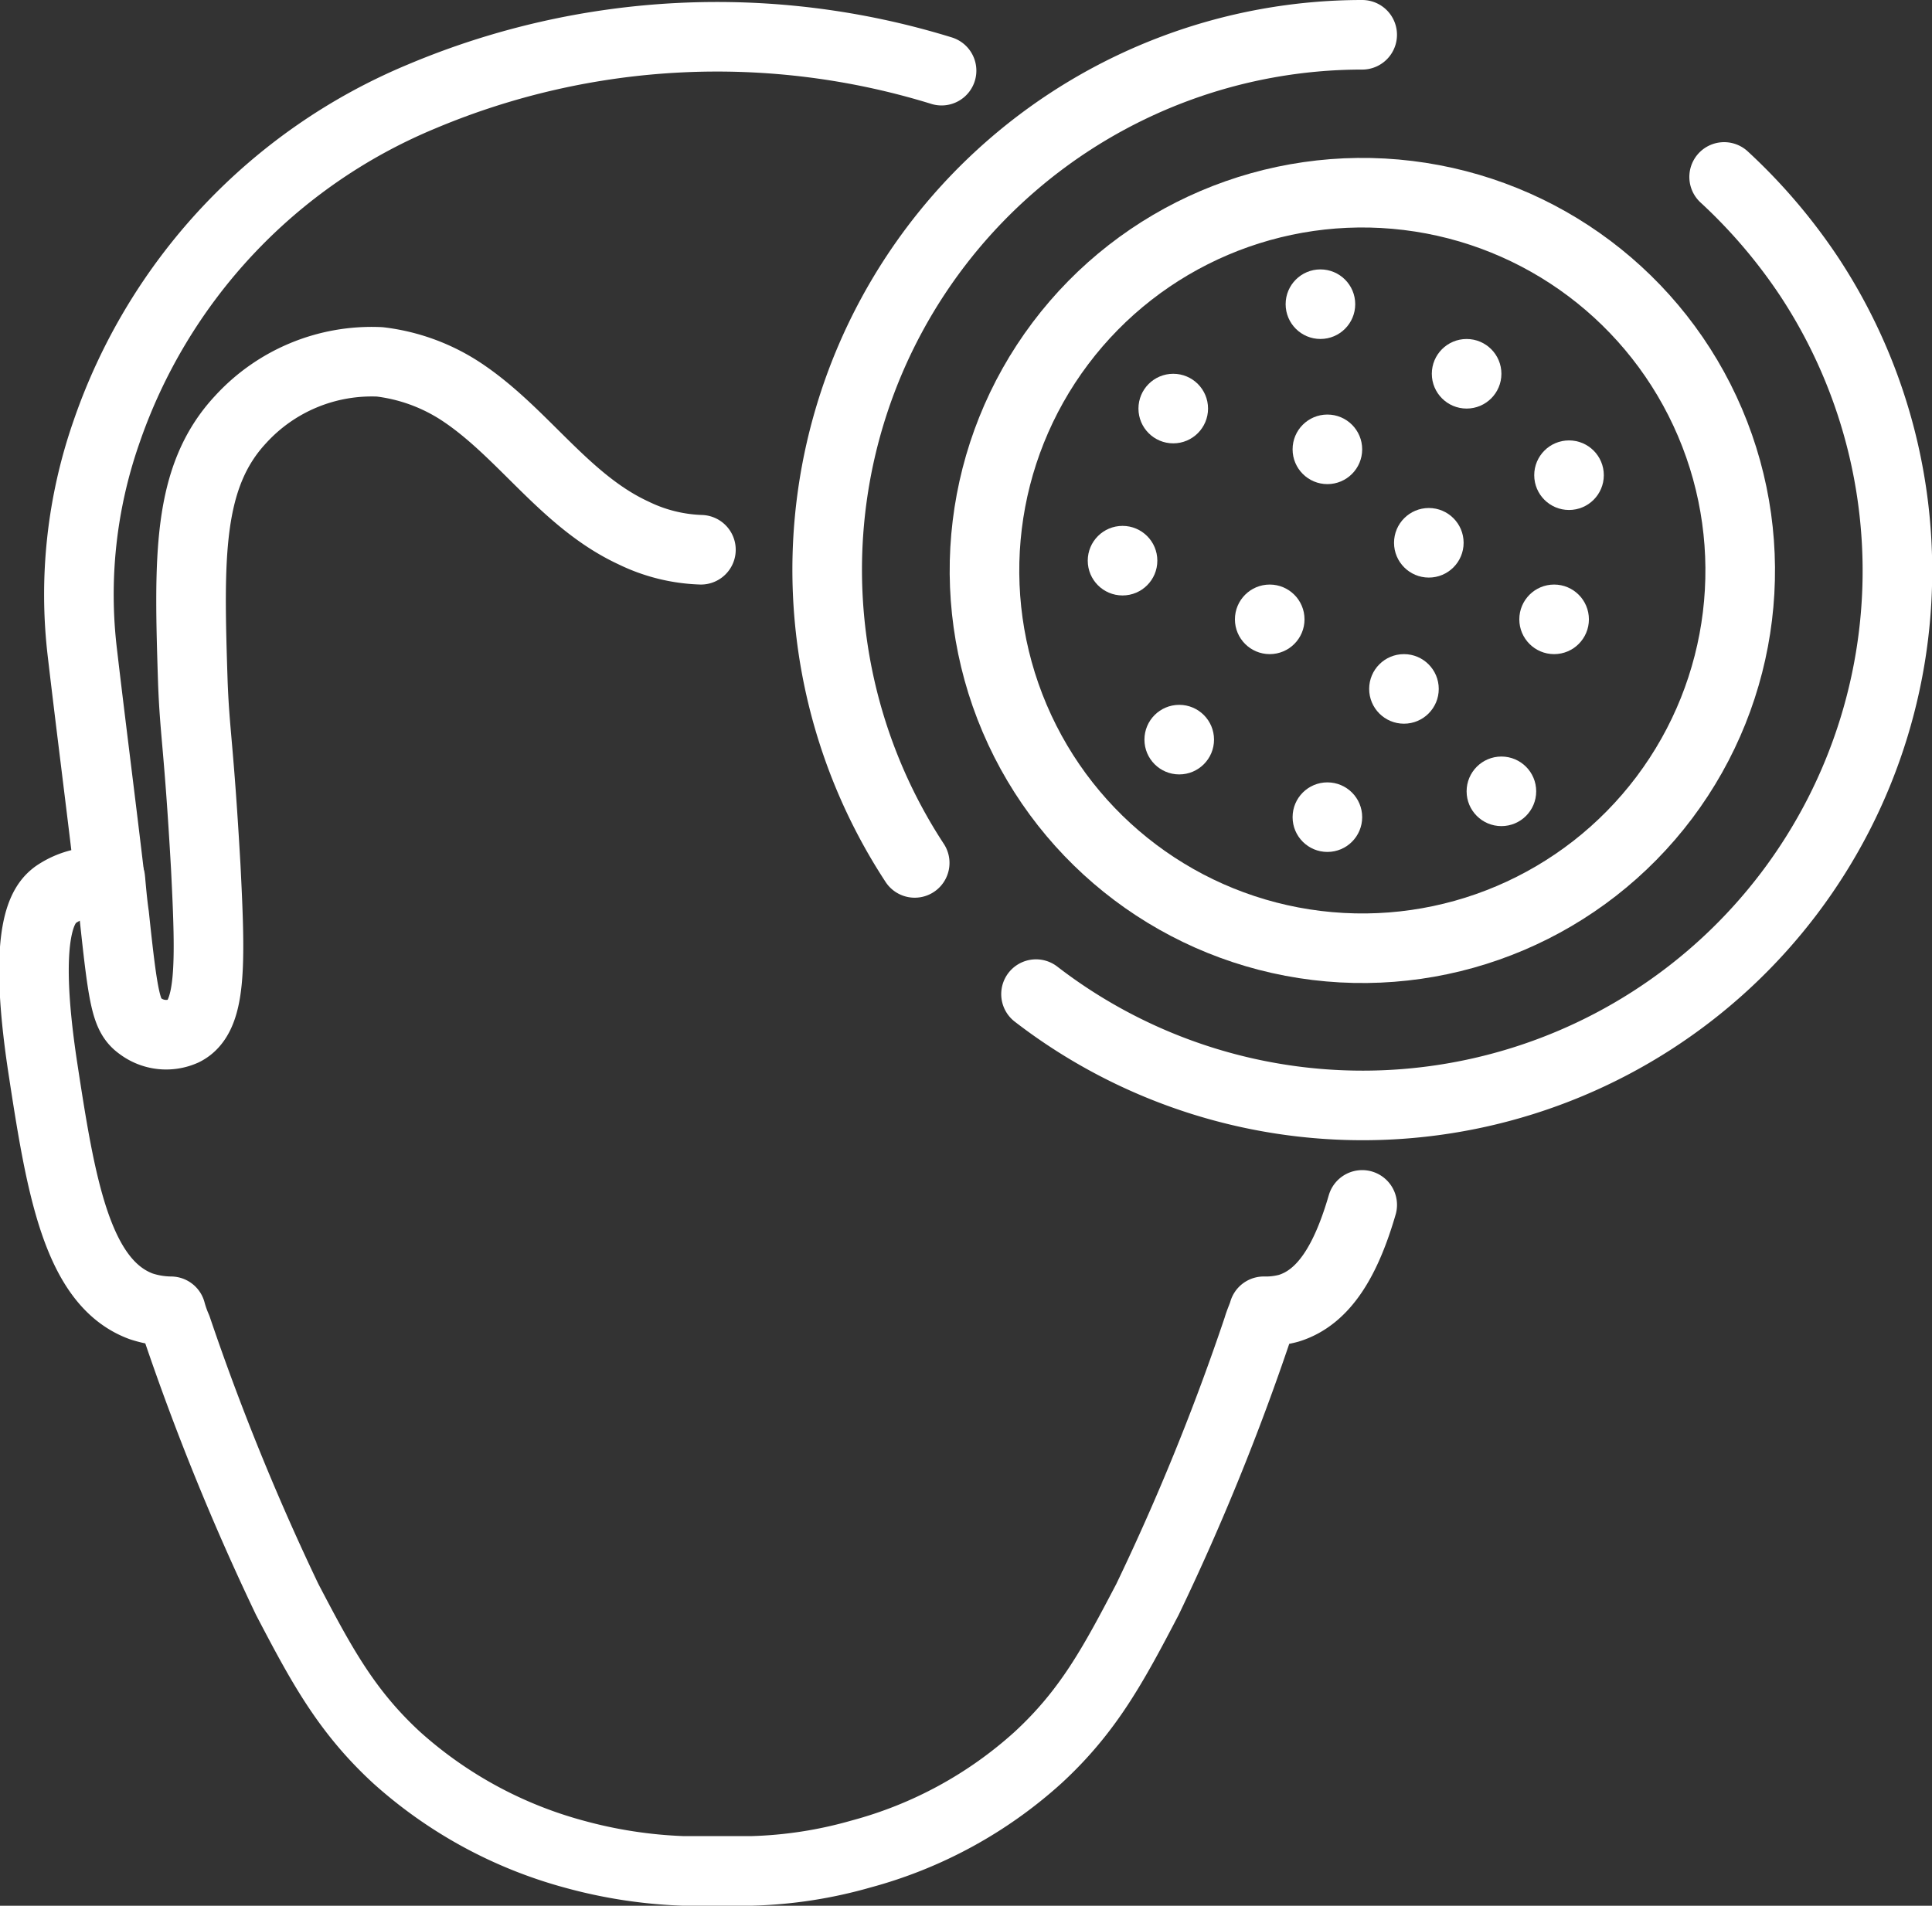 <svg xmlns="http://www.w3.org/2000/svg" width="83.289" height="82.179" viewBox="0 0 83.289 82.179"><rect x="0" y="0" width="83.289" height="82.179" fill="#333333" stroke="none"/><defs><style>.a{fill:none;stroke:#fff;stroke-linecap:round;stroke-linejoin:round;stroke-miterlimit:10;stroke-width:3px;}.b{fill:#fff;}</style></defs><g transform="translate(1.464 1.5)"><g transform="translate(0 0)"><g transform="translate(0 0.084)"><path class="a" d="M226.189,151.168c-.686,2.358-1.629,3.987-3.172,4.458a3.726,3.726,0,0,1-1.072.129c-.043.171-.171.429-.257.729a102.432,102.432,0,0,1-4.758,11.7c-1.458,2.786-2.529,4.8-4.716,6.816a18.51,18.51,0,0,1-7.631,4.158,18.908,18.908,0,0,1-4.716.729h-2.958a20.428,20.428,0,0,1-4.716-.729A18.768,18.768,0,0,1,184.563,175c-2.186-2.015-3.258-4.03-4.716-6.816a105.971,105.971,0,0,1-4.758-11.7,5.129,5.129,0,0,1-.257-.729,4.177,4.177,0,0,1-1.286-.214c-2.786-1.029-3.472-5.273-4.244-10.331-.9-5.959.043-7.031.557-7.416a3.2,3.2,0,0,1,2.358-.514c-.386-3.3-.814-6.6-1.2-9.9a21.26,21.26,0,0,1,1.029-9.517,24.161,24.161,0,0,1,13.589-14.49,32.788,32.788,0,0,1,22.42-1.115" transform="translate(-168.928 -100.795)"/><path class="a" d="M202.064,141.569a7.138,7.138,0,0,1-2.915-.729c-2.958-1.372-4.758-4.33-7.416-6.087a8.129,8.129,0,0,0-3.515-1.286,7.652,7.652,0,0,0-6,2.486c-2.315,2.486-2.229,5.959-2.058,11.317.086,2.272.257,2.7.557,7.974.214,4.244.257,6.473-.943,7.073a1.856,1.856,0,0,1-1.886-.214c-.6-.429-.729-1.115-1.115-4.758-.086-.6-.129-1.157-.171-1.586" transform="translate(-173.311 -119.447)"/></g><g transform="translate(34.197)"><path class="a" d="M252.472,136.31a23.068,23.068,0,0,1,19.291-35.71" transform="translate(-248.7 -100.6)"/><path class="a" d="M299.365,114.9a23.743,23.743,0,0,1,3.687,4.33A23.054,23.054,0,0,1,269.7,150.138" transform="translate(-260.698 -108.77)"/><circle class="a" cx="16.29" cy="16.29" r="16.29" transform="translate(1.701 14.492) rotate(-23.06)"/></g></g><circle class="b" cx="1.5" cy="1.5" r="1.5" transform="translate(57.561 26.707)"/><circle class="b" cx="1.5" cy="1.5" r="1.5" transform="translate(54.26 32.237)"/><circle class="b" cx="1.5" cy="1.5" r="1.5" transform="translate(61.762 31.123)"/><circle class="b" cx="1.5" cy="1.5" r="1.5" transform="translate(64.677 17.491)"/><circle class="b" cx="1.5" cy="1.5" r="1.5" transform="translate(64.034 23.707)"/><circle class="b" cx="1.5" cy="1.5" r="1.5" transform="translate(60.262 13.118)"/><circle class="b" cx="1.5" cy="1.5" r="1.5" transform="translate(51.774 23.707)"/><circle class="b" cx="1.5" cy="1.5" r="1.5" transform="translate(45.429 21.177)"/><circle class="b" cx="1.5" cy="1.5" r="1.5" transform="translate(47.873 28.894)"/><circle class="b" cx="1.5" cy="1.5" r="1.5" transform="translate(58.633 20.406)"/><circle class="b" cx="1.5" cy="1.5" r="1.5" transform="translate(47.615 14.618)"/><circle class="b" cx="1.5" cy="1.5" r="1.5" transform="translate(53.96 10.117)"/><circle class="b" cx="1.5" cy="1.5" r="1.5" transform="translate(54.26 16.376)"/></g></svg>